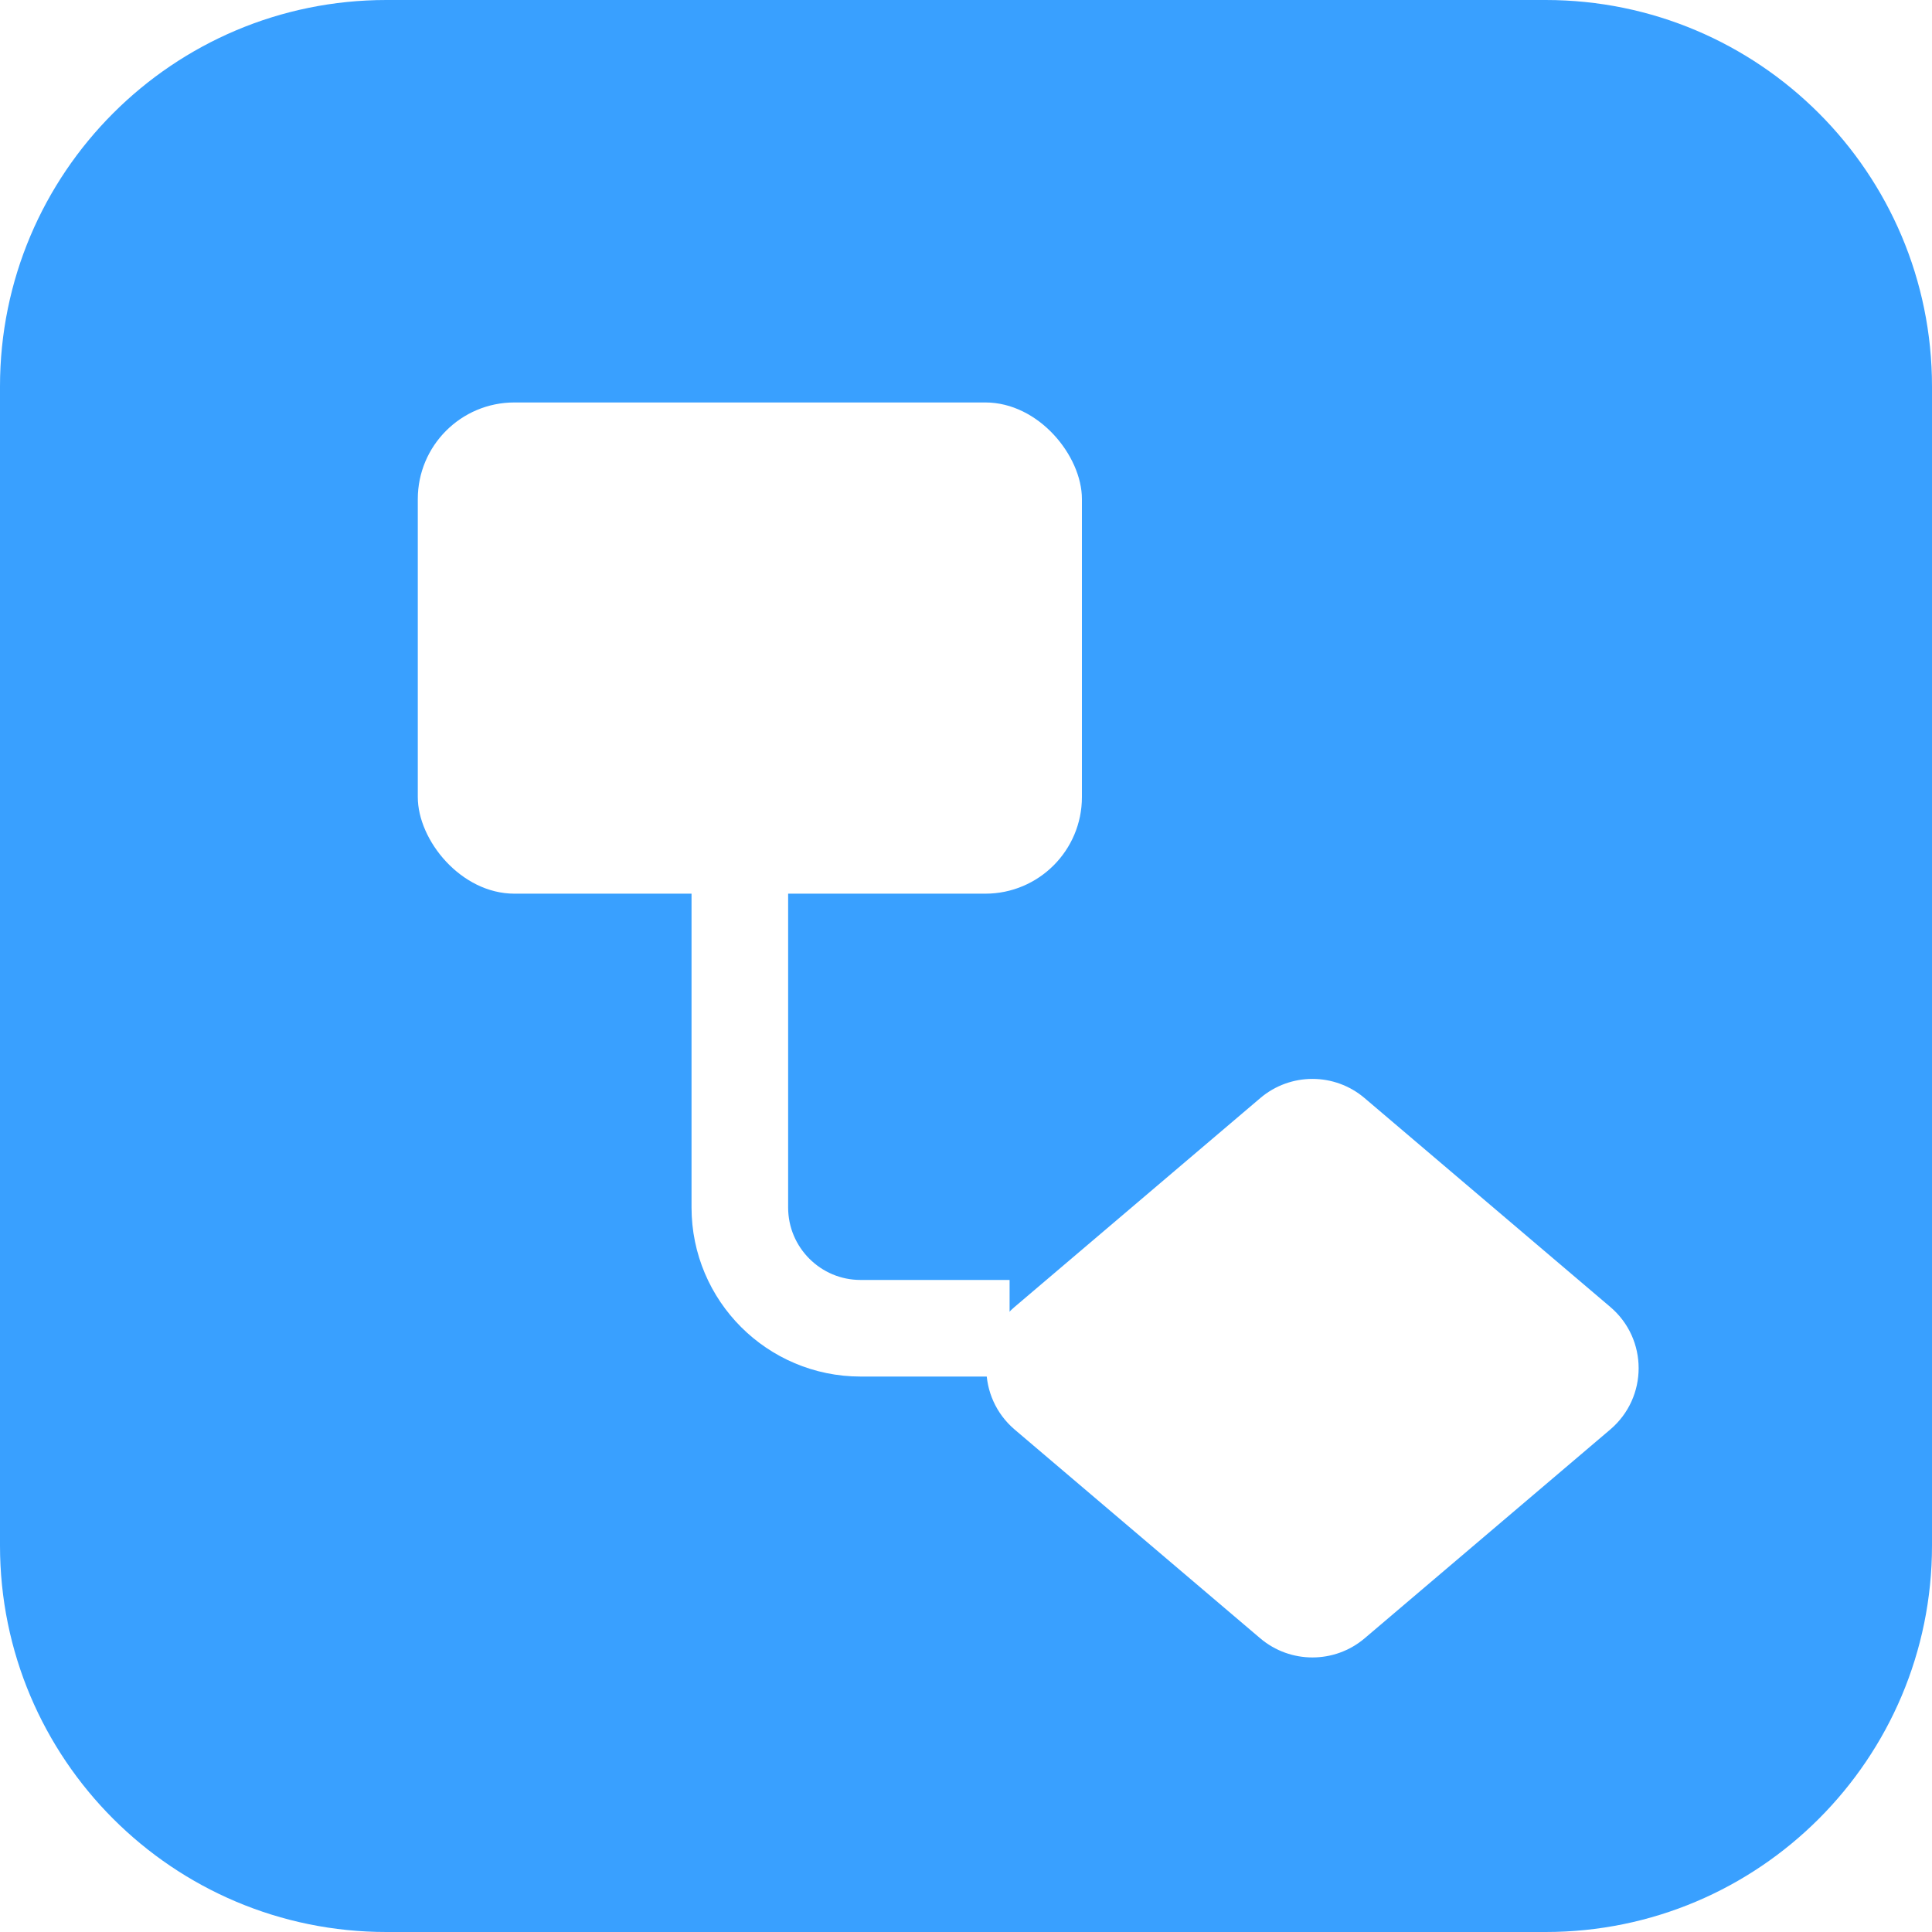 <svg width="16" height="16" viewBox="0 0 16 16" fill="none" xmlns="http://www.w3.org/2000/svg">
<path d="M0 3.2C0 1.433 1.433 0 3.2 0H12.8C14.567 0 16 1.433 16 3.2V12.8C16 14.567 14.567 16 12.8 16H3.2C1.433 16 0 14.567 0 12.8V3.2Z" fill="#39A0FF"/>
<g filter="url(#filter0_i_14978_20671)">
<rect x="3.127" y="3" width="5.5" height="4.068" rx="0.8" fill="white"/>
</g>
<path d="M6.127 7V10C6.127 10.552 6.575 11 7.127 11H8.361" stroke="white" stroke-width="0.8"/>
<g filter="url(#filter1_i_14978_20671)">
<path d="M10.104 8.761C10.353 8.549 10.719 8.549 10.968 8.761L13.002 10.49C13.316 10.756 13.316 11.239 13.002 11.506L10.968 13.235C10.719 13.446 10.353 13.446 10.104 13.235L8.07 11.506C7.757 11.239 7.757 10.756 8.07 10.49L10.104 8.761Z" fill="white"/>
</g>
<defs>
<filter id="filter0_i_14978_20671" x="3.127" y="3" width="5.7" height="4.266" filterUnits="userSpaceOnUse" color-interpolation-filters="sRGB">
<feFlood flood-opacity="0" result="BackgroundImageFix"/>
<feBlend mode="normal" in="SourceGraphic" in2="BackgroundImageFix" result="shape"/>
<feColorMatrix in="SourceAlpha" type="matrix" values="0 0 0 0 0 0 0 0 0 0 0 0 0 0 0 0 0 0 127 0" result="hardAlpha"/>
<feOffset dx="0.333" dy="0.333"/>
<feGaussianBlur stdDeviation="0.1"/>
<feComposite in2="hardAlpha" operator="arithmetic" k2="-1" k3="1"/>
<feColorMatrix type="matrix" values="0 0 0 0 1 0 0 0 0 1 0 0 0 0 1 0 0 0 0.1 0"/>
<feBlend mode="normal" in2="shape" result="effect1_innerShadow_14978_20671"/>
</filter>
<filter id="filter1_i_14978_20671" x="7.835" y="8.602" width="5.602" height="4.993" filterUnits="userSpaceOnUse" color-interpolation-filters="sRGB">
<feFlood flood-opacity="0" result="BackgroundImageFix"/>
<feBlend mode="normal" in="SourceGraphic" in2="BackgroundImageFix" result="shape"/>
<feColorMatrix in="SourceAlpha" type="matrix" values="0 0 0 0 0 0 0 0 0 0 0 0 0 0 0 0 0 0 127 0" result="hardAlpha"/>
<feOffset dx="0.333" dy="0.333"/>
<feGaussianBlur stdDeviation="0.1"/>
<feComposite in2="hardAlpha" operator="arithmetic" k2="-1" k3="1"/>
<feColorMatrix type="matrix" values="0 0 0 0 1 0 0 0 0 1 0 0 0 0 1 0 0 0 0.1 0"/>
<feBlend mode="normal" in2="shape" result="effect1_innerShadow_14978_20671"/>
</filter>
</defs>
</svg>
